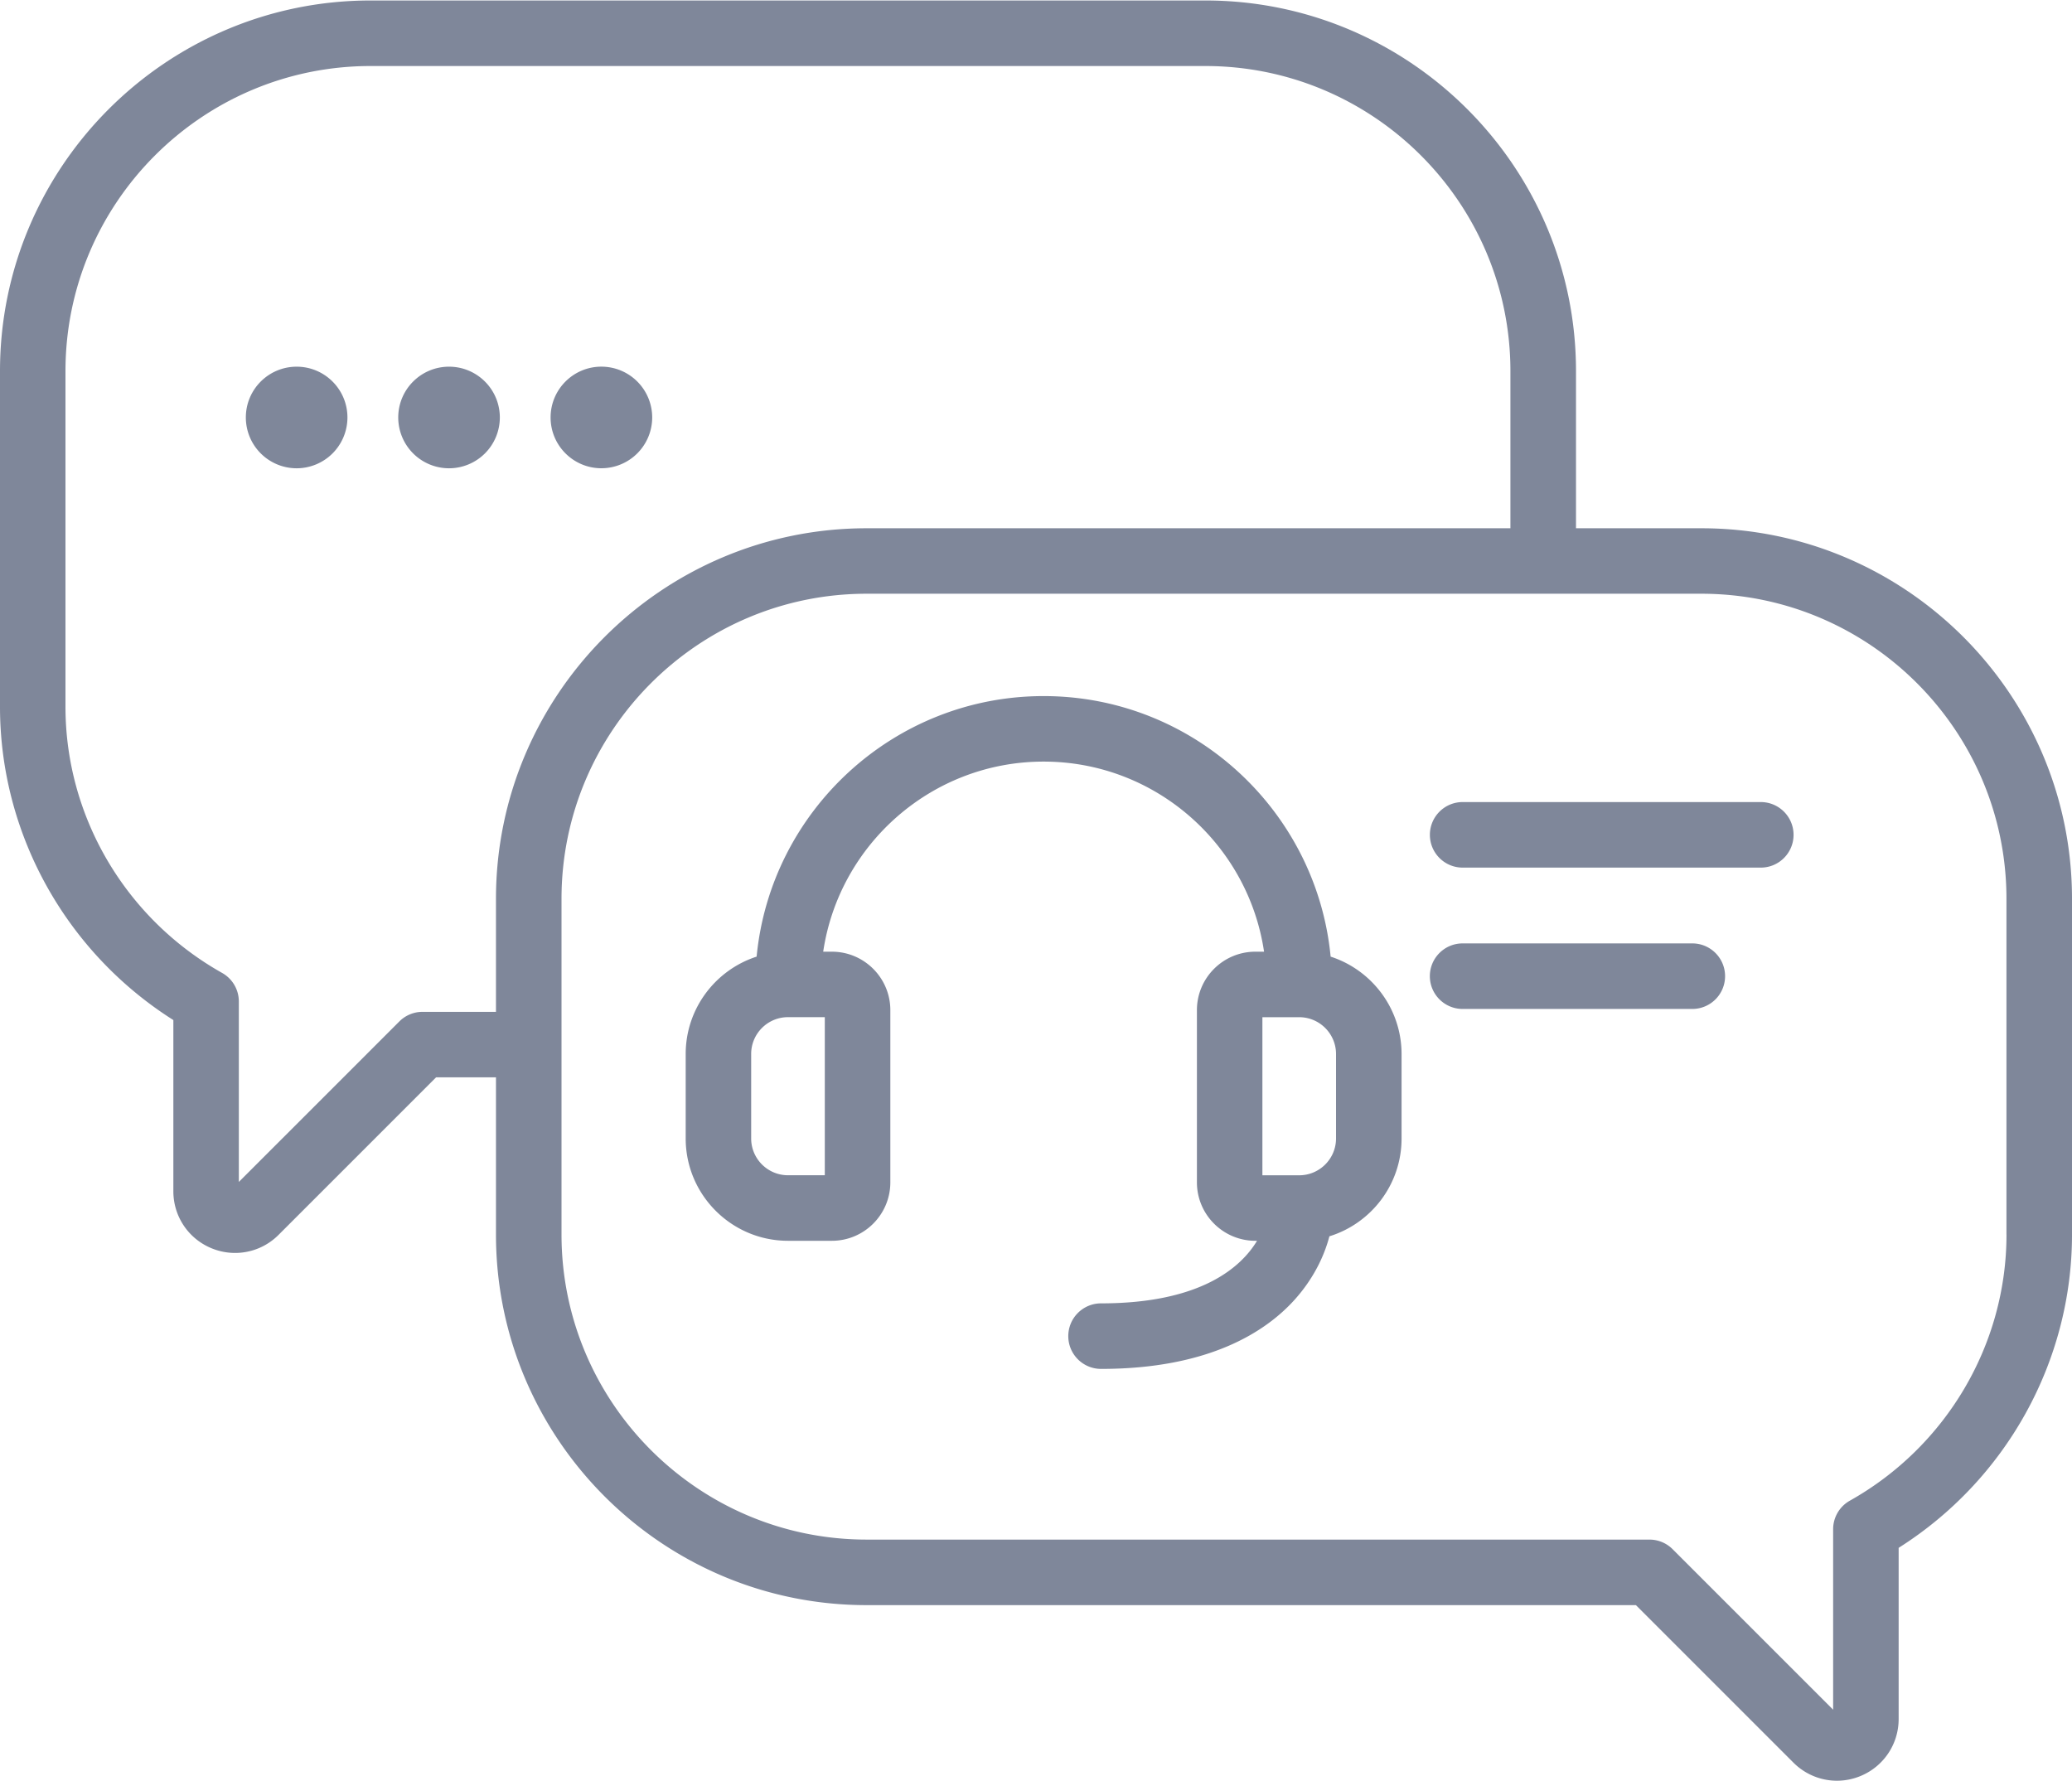 <svg xmlns="http://www.w3.org/2000/svg" viewBox="0 0 600 515.68" fill="#7f879a" xmlns:v="https://vecta.io/nano"><path d="M492.67 152.98h-36.3v-45.51C456.37 48.29 408.22.14 349.04.14H107.33C48.15.14 0 48.29 0 107.47v97.2c0 36.79 19.1 71.06 50.2 90.73v49.58c0 7.25 4.33 13.72 11.02 16.49 2.22.92 4.55 1.37 6.85 1.37 4.64 0 9.18-1.81 12.6-5.24l45.61-45.61h17.34v45.51c0 59.18 48.15 107.33 107.33 107.33h222.77l45.61 45.61c3.42 3.42 7.97 5.24 12.6 5.24 2.3 0 4.63-.45 6.85-1.37 6.69-2.77 11.02-9.25 11.02-16.49v-49.58c31.1-19.67 50.2-53.94 50.2-90.73v-97.2c0-59.19-48.15-107.33-107.33-107.33zM122.35 293.02c-2.52 0-4.93 1-6.71 2.78l-46.48 46.48v-52.26c0-3.43-1.85-6.59-4.84-8.27-27.98-15.73-45.36-45.26-45.36-77.08v-97.2c0-48.72 39.64-88.35 88.35-88.35h241.72c48.72 0 88.35 39.64 88.35 88.35v45.51H250.95c-59.18 0-107.33 48.15-107.33 107.33v32.72h-21.27v-.01zm458.68 64.48c0 31.82-17.38 61.36-45.36 77.08-2.99 1.68-4.84 4.84-4.84 8.27v52.26l-46.48-46.48c-1.78-1.78-4.19-2.78-6.71-2.78H250.95c-48.72 0-88.35-39.64-88.35-88.36v-97.2c0-48.72 39.64-88.35 88.35-88.35h241.72c48.72 0 88.35 39.64 88.35 88.35v97.21h.01zM85.9 106.19c-8.12 0-14.71 6.58-14.71 14.71a14.72 14.72 0 0 0 14.71 14.71 14.72 14.72 0 0 0 14.71-14.71c0-8.13-6.58-14.71-14.71-14.71zm44.13 0c-8.12 0-14.71 6.58-14.71 14.71a14.72 14.72 0 0 0 14.71 14.71 14.72 14.72 0 0 0 14.71-14.71c0-8.13-6.59-14.71-14.71-14.71zm44.12 29.41a14.72 14.72 0 0 0 14.71-14.71 14.72 14.72 0 0 0-14.71-14.71c-8.12 0-14.71 6.58-14.71 14.71s6.59 14.71 14.71 14.71zm335.73 96.67h-86.33c-5.24 0-9.49 4.25-9.49 9.49s4.25 9.49 9.49 9.49h86.33c5.24 0 9.49-4.25 9.49-9.49s-4.25-9.49-9.49-9.49zm-19.83 40.93h-66.51c-5.24 0-9.49 4.25-9.49 9.49s4.25 9.49 9.49 9.49h66.51c5.24 0 9.49-4.25 9.49-9.49s-4.25-9.49-9.49-9.49zm-104.73 3.83c-4.07-42.28-39.78-75.45-83.11-75.45s-79.04 33.17-83.11 75.45c-11.9 3.85-20.54 15.03-20.54 28.2v24.46c0 16.34 13.29 29.63 29.63 29.63h12.71c9.33 0 16.92-7.59 16.92-16.92v-49.88c0-9.33-7.59-16.92-16.92-16.92h-2.52c4.6-31.1 31.47-55.05 63.83-55.05s59.23 23.95 63.83 55.05h-2.52c-9.33 0-16.92 7.59-16.92 16.92v49.88c0 9.33 7.59 16.92 16.92 16.92h.49c-4.49 7.47-16 18.12-45.17 18.12-5.24 0-9.49 4.25-9.49 9.49s4.25 9.49 9.49 9.49c31.3 0 47.69-10.82 55.92-19.89 6.44-7.1 9.11-14.29 10.2-18.51 12.09-3.73 20.9-15.01 20.9-28.32v-24.46c-.01-13.18-8.64-24.36-20.54-28.21zm-146.48 63.31h-10.66c-5.88 0-10.66-4.78-10.66-10.66v-24.46c0-5.88 4.78-10.66 10.66-10.66h10.66v45.78zm148.04-10.65c0 5.88-4.78 10.66-10.66 10.66h-10.66v-45.78h10.66c5.88 0 10.66 4.78 10.66 10.66v24.46z"/></svg>